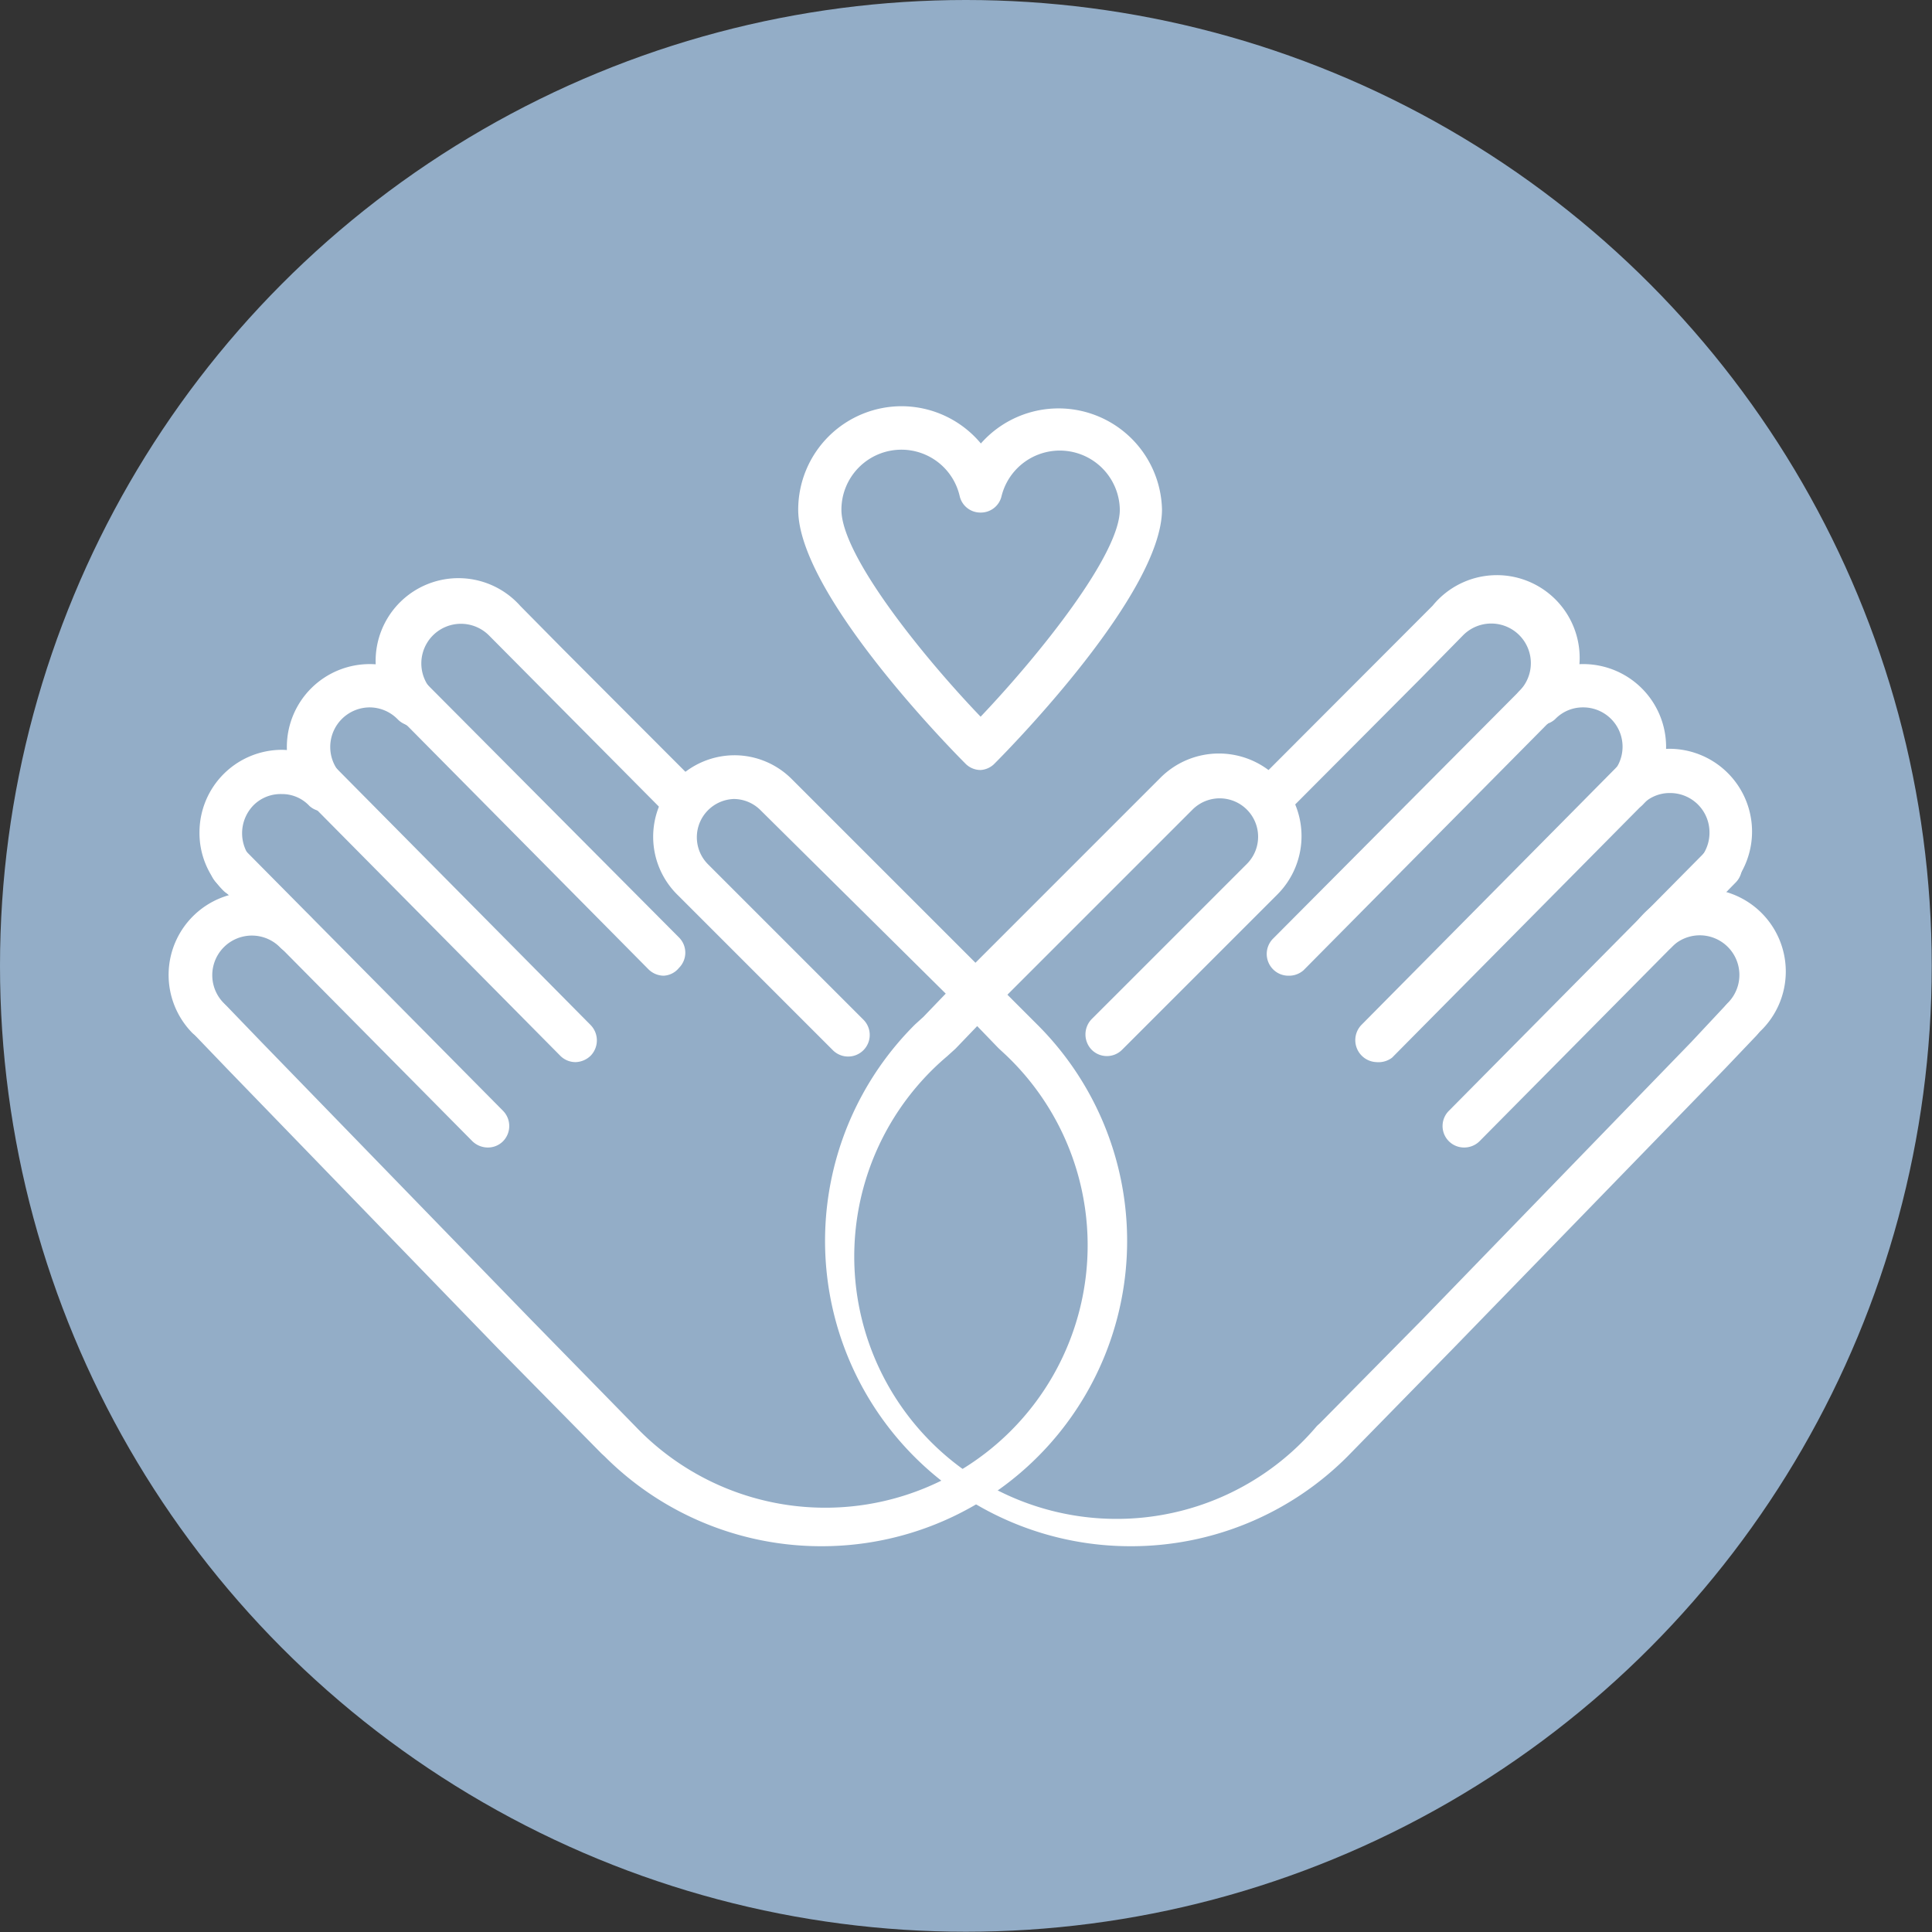 <svg xmlns="http://www.w3.org/2000/svg" viewBox="0 0 74.67 74.67"><rect x="0" y="0" width="74.67" height="74.67" fill="#333333" stroke="none"/><defs><style>.a{fill:#93adc7;}.b{fill:#fff;}</style></defs><circle class="a" cx="37.33" cy="37.33" r="37.33"/><path class="b" d="M57.53,45.88h0a.82.82,0,0,1-.59-.25c-.66-.66-6.46-6.59-6.46-9.81a4,4,0,0,1,4-4,4,4,0,0,1,3.06,1.44,4,4,0,0,1,7,2.55c0,3.22-5.8,9.15-6.46,9.81A.82.82,0,0,1,57.53,45.88ZM54.47,33.5a2.32,2.32,0,0,0-2.32,2.32c0,1.75,3.09,5.61,5.38,8,2.29-2.41,5.38-6.27,5.38-8a2.32,2.32,0,0,0-4.57-.53.82.82,0,0,1-.81.64h0a.82.82,0,0,1-.81-.64A2.31,2.31,0,0,0,54.47,33.5Z" transform="translate(-19.63 -16.12)"/><path class="b" d="M32.23,47.48a.87.87,0,0,1-.6-.25,3.2,3.2,0,0,1,4.58-4.48A.83.83,0,0,1,35,43.92a1.52,1.52,0,0,0-1.08-.46h0a1.53,1.53,0,0,0-1.09,2.6.84.84,0,0,1,0,1.18A.82.82,0,0,1,32.23,47.48Z" transform="translate(-19.63 -16.12)"/><path class="b" d="M28.85,50.78a.82.82,0,0,1-.6-.25,3.15,3.15,0,0,1-.91-2.27,3.19,3.19,0,0,1,3.2-3.16h0a3.19,3.19,0,0,1,2.25,1,.84.84,0,0,1-1.2,1.17,1.44,1.44,0,0,0-1.07-.46,1.48,1.48,0,0,0-1.09.43,1.55,1.55,0,0,0,0,2.17.83.83,0,0,1,0,1.18A.81.81,0,0,1,28.85,50.78Z" transform="translate(-19.63 -16.12)"/><path class="b" d="M27.66,56.29a.87.87,0,0,1-.6-.25,3.2,3.2,0,0,1,4.58-4.48.84.84,0,0,1,0,1.18.83.83,0,0,1-1.18,0,1.53,1.53,0,0,0-2.19,2.14.84.84,0,0,1,0,1.18A.82.82,0,0,1,27.66,56.29Z" transform="translate(-19.63 -16.12)"/><path class="b" d="M45.88,47.72a.86.86,0,0,1-.6-.24l-6.74-6.79a1.53,1.53,0,0,0-2.19,2.14.84.84,0,0,1,0,1.18.83.83,0,0,1-1.18,0,3.2,3.2,0,1,1,4.57-4.47l1.64,1.66,5.1,5.11a.84.84,0,0,1,0,1.18A.82.82,0,0,1,45.88,47.72Z" transform="translate(-19.63 -16.12)"/><path class="b" d="M45.28,53.83a.85.85,0,0,1-.59-.25l-9.9-10a.85.85,0,0,1,0-1.18.84.84,0,0,1,1.18,0l9.9,9.95a.83.83,0,0,1,0,1.18A.81.81,0,0,1,45.28,53.83Z" transform="translate(-19.63 -16.12)"/><path class="b" d="M41.87,57.17a.83.83,0,0,1-.59-.25l-9.9-10a.83.83,0,0,1,0-1.18.84.84,0,0,1,1.18,0l9.9,10a.85.85,0,0,1,0,1.18A.87.87,0,0,1,41.87,57.17Z" transform="translate(-19.63 -16.12)"/><path class="b" d="M38.48,60.47a.86.86,0,0,1-.59-.24l-9.9-10a.84.84,0,0,1,0-1.18.85.85,0,0,1,1.18,0l9.9,10a.84.84,0,0,1,0,1.18A.82.82,0,0,1,38.48,60.47Z" transform="translate(-19.63 -16.12)"/><path class="b" d="M51.37,75.88A11.83,11.83,0,0,1,43,72.41l-.12-.11-4-4.06L28.43,57.45l0,0-1.21-1.26a.84.84,0,0,1,0-1.18.83.83,0,0,1,1.18,0l1.32,1.37,0,0L40.11,67.08l4.06,4.15A10.14,10.14,0,1,0,58.5,56.89l-.28-.26,0,0-1.93-2L49,47.41A1.47,1.47,0,0,0,48,47h0a1.48,1.48,0,0,0-1,2.53l6,6a.83.83,0,0,1-1.18,1.18l-6-6A3.15,3.15,0,0,1,48,45.31h0a3.13,3.13,0,0,1,2.23.92l7.24,7.24,2.22,2.22a11.8,11.8,0,0,1-8.29,20.19Z" transform="translate(-19.63 -16.12)"/><path class="b" d="M82.47,47.48a.82.82,0,0,1-.58-.24.84.84,0,0,1,0-1.18,1.52,1.52,0,0,0-1.09-2.6h0a1.48,1.48,0,0,0-1.07.46.84.84,0,0,1-1.2-1.17,3.2,3.2,0,1,1,4.58,4.48A.87.87,0,0,1,82.47,47.48Z" transform="translate(-19.63 -16.12)"/><path class="b" d="M85.86,50.78a.81.81,0,0,1-.59-.23.84.84,0,0,1,0-1.18,1.53,1.53,0,0,0,.43-1.09,1.52,1.52,0,0,0-1.53-1.51h0a1.47,1.47,0,0,0-1.08.46.84.84,0,0,1-1.2-1.17,3.2,3.2,0,0,1,2.26-1h0a3.2,3.2,0,0,1,2.29,5.43A.81.81,0,0,1,85.86,50.78Z" transform="translate(-19.63 -16.12)"/><path class="b" d="M87,56.29a.82.82,0,0,1-.58-.24.83.83,0,0,1,0-1.18,1.53,1.53,0,1,0-2.19-2.14.83.83,0,0,1-1.18,0,.84.84,0,0,1,0-1.18A3.2,3.2,0,1,1,87.64,56,.86.86,0,0,1,87,56.29Z" transform="translate(-19.63 -16.12)"/><path class="b" d="M68.83,47.72a.83.83,0,0,1-.59-1.42L75,39.53A3.2,3.2,0,1,1,79.54,44a.83.83,0,0,1-1.18,0,.84.84,0,0,1,0-1.18,1.53,1.53,0,0,0-2.19-2.14l-1.65,1.68-5.09,5.11A.84.84,0,0,1,68.83,47.72Z" transform="translate(-19.63 -16.12)"/><path class="b" d="M69.42,53.83a.83.83,0,0,1-.59-.25.84.84,0,0,1,0-1.18l9.9-9.95a.83.83,0,1,1,1.18,1.17l-9.9,10A.85.85,0,0,1,69.42,53.83Z" transform="translate(-19.63 -16.12)"/><path class="b" d="M72.83,57.17a.85.85,0,0,1-.59-1.43l9.9-10A.83.83,0,1,1,83.33,47l-9.9,10A.87.87,0,0,1,72.83,57.17Z" transform="translate(-19.63 -16.12)"/><path class="b" d="M76.22,60.47a.83.83,0,0,1-.59-1.42l9.9-10a.83.83,0,1,1,1.18,1.18l-9.9,10A.84.84,0,0,1,76.22,60.47Z" transform="translate(-19.63 -16.12)"/><path class="b" d="M63.33,75.88A11.8,11.8,0,0,1,55,55.71l.32-.29,1.92-2,7.24-7.24A3.15,3.15,0,0,1,69,50.69l-6,6a.83.83,0,0,1-1.18,0,.85.85,0,0,1,0-1.18l6-6a1.48,1.48,0,1,0-2.1-2.1l-7.24,7.24-1.92,2,0,0-.32.29A10.14,10.14,0,1,0,70.53,71.23l.12-.11,3.95-4L85,56.39h0L86.3,55a.83.83,0,0,1,1.21,1.15L86.3,57.42l0,0h0L75.79,68.24l-4.08,4.17A11.81,11.81,0,0,1,63.33,75.88Z" transform="translate(-19.63 -16.12)"/></svg>